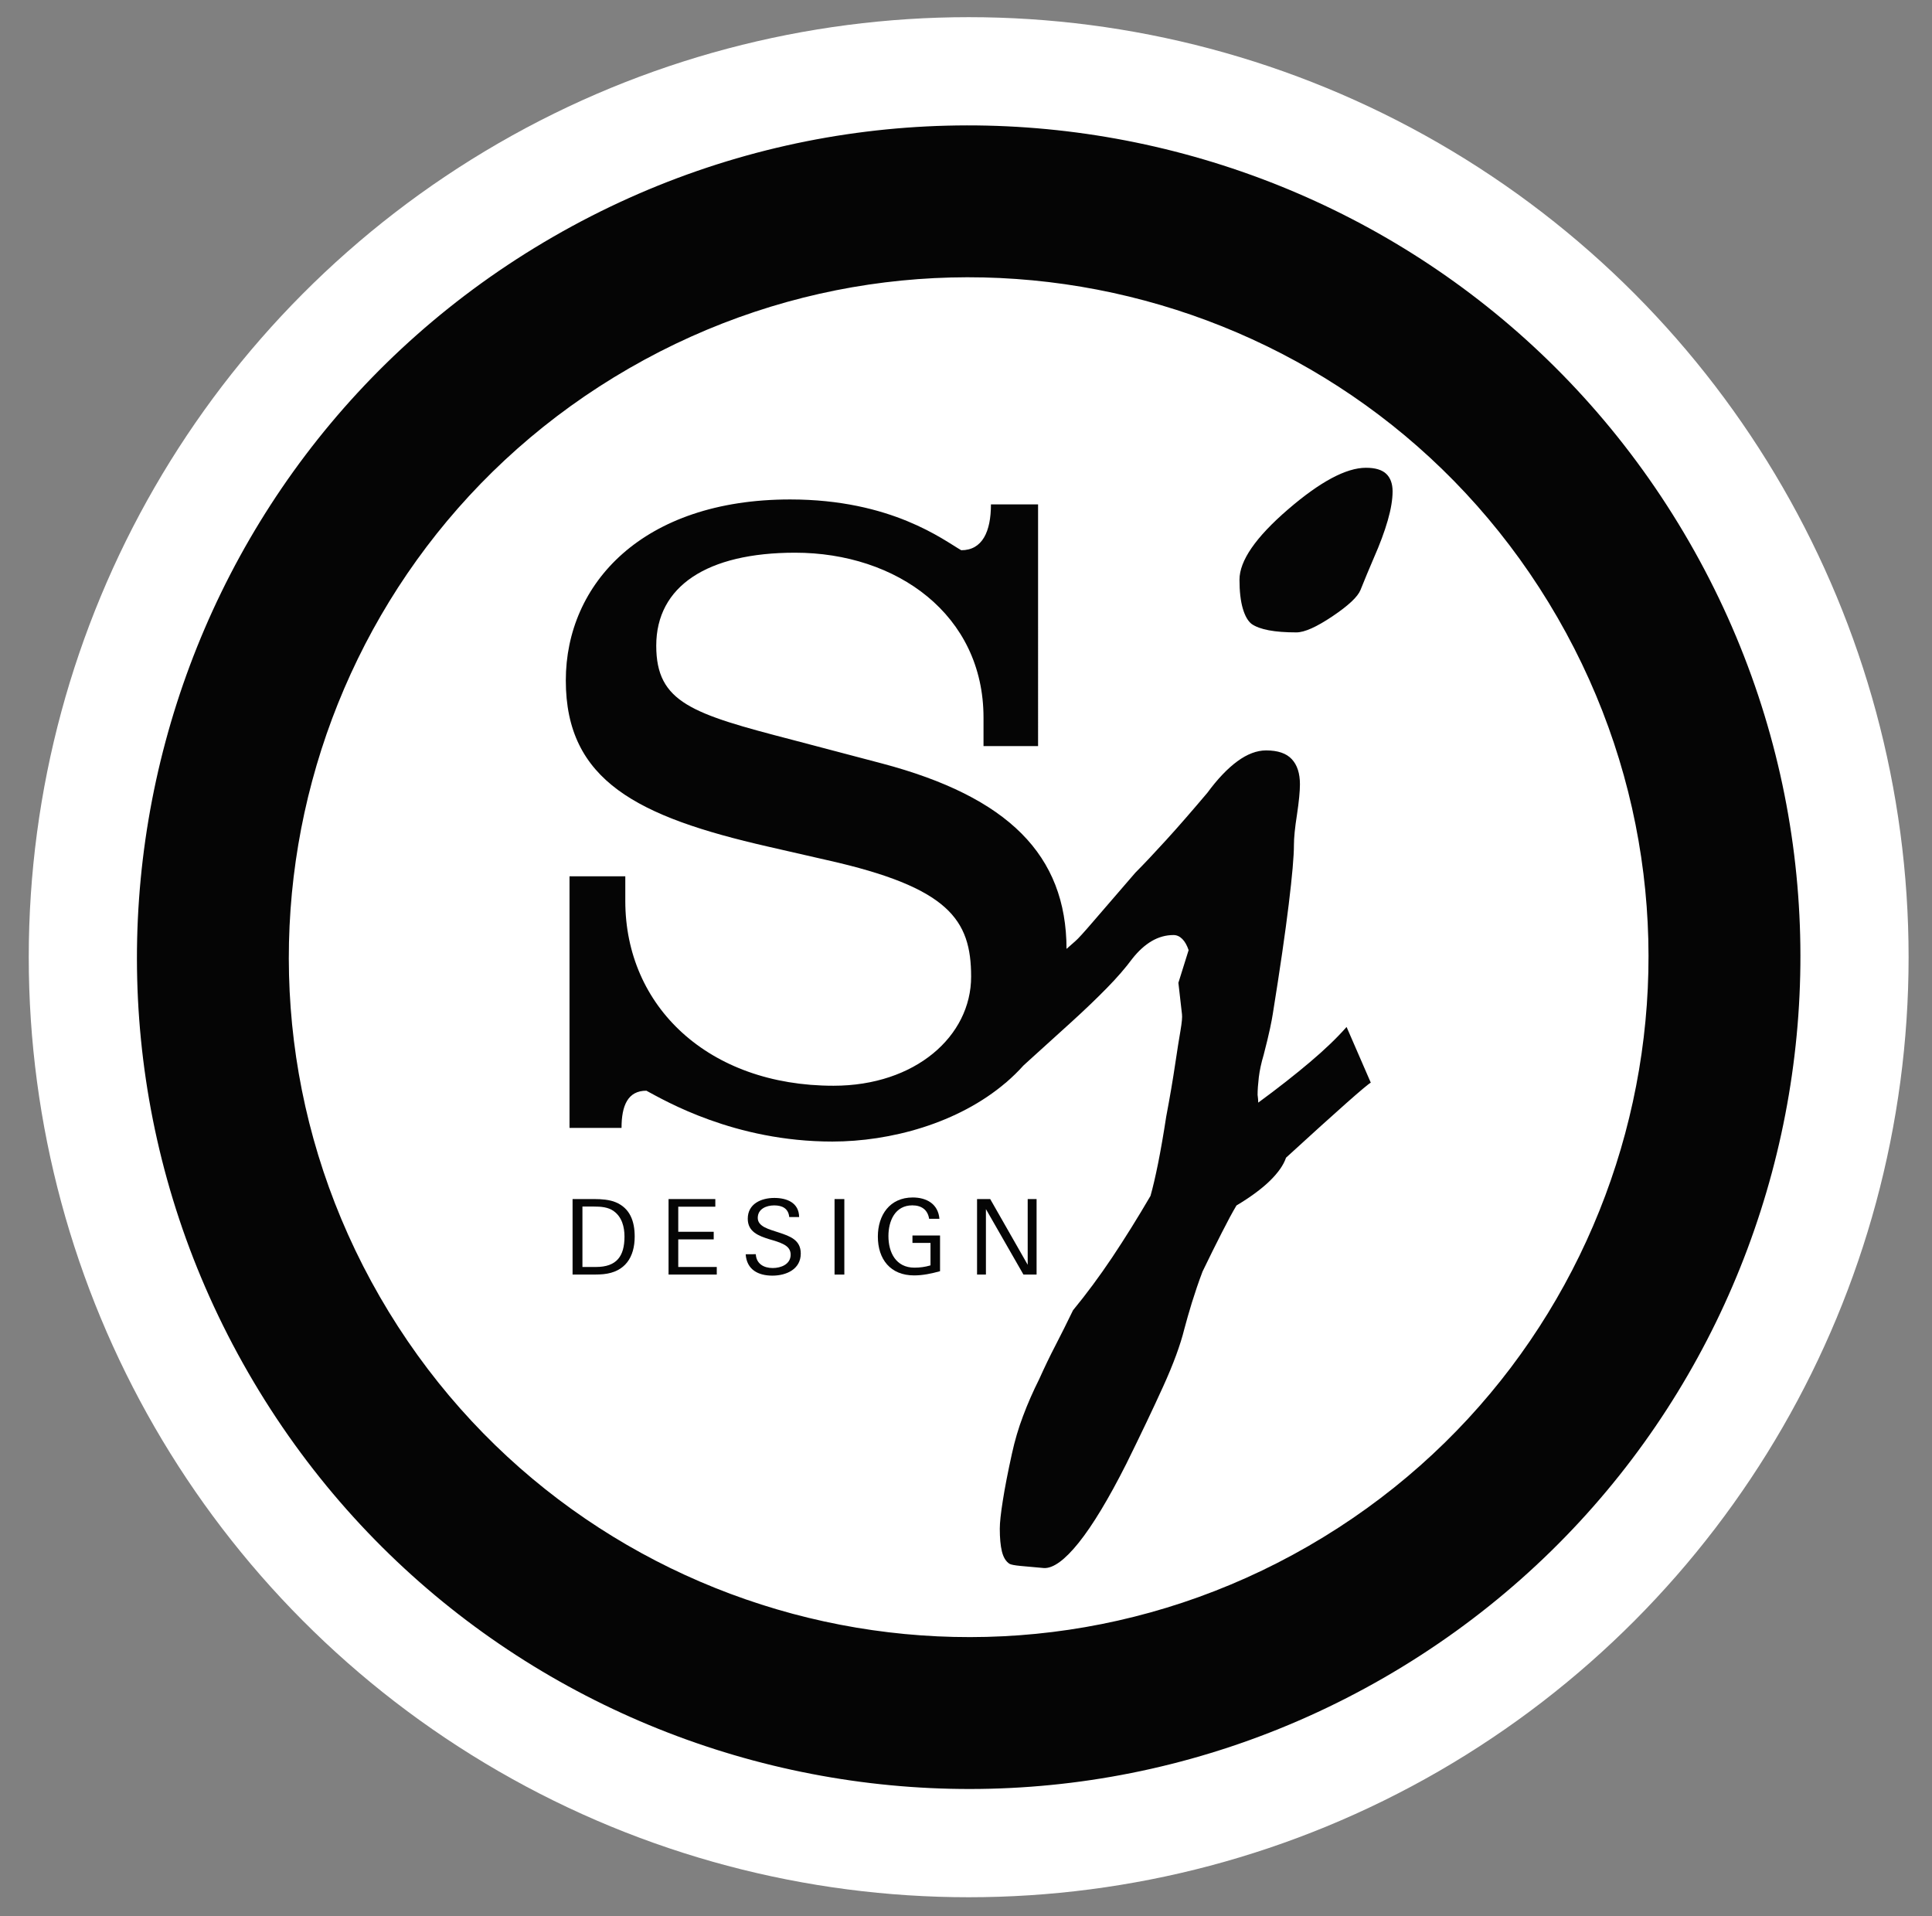 <?xml version="1.0" encoding="utf-8"?>
<!-- Generator: Adobe Illustrator 16.0.0, SVG Export Plug-In . SVG Version: 6.00 Build 0)  -->
<!DOCTYPE svg PUBLIC "-//W3C//DTD SVG 1.1//EN" "http://www.w3.org/Graphics/SVG/1.1/DTD/svg11.dtd">
<svg version="1.1" id="Layer_1" xmlns="http://www.w3.org/2000/svg" xmlns:xlink="http://www.w3.org/1999/xlink" x="0px" y="0px"
	 width="101.062px" height="100.212px" viewBox="0 0 101.062 100.212" enable-background="new 0 0 101.062 100.212"
	 xml:space="preserve">
<rect x="0" y="0" width="101.062" height="100.212" fill="#808080" stroke="none"/>
<circle fill="#FFFFFF" cx="50.671" cy="50.065" r="49.167"/>
<g>
	<g>
		<g>
			<g>
				<path fill="#050505" d="M88.355,28.333C76.353,7.522,49.75,0.381,28.938,12.384c-20.811,12-27.952,38.603-15.95,59.415
					c12.003,20.81,38.605,27.948,59.414,15.946C93.215,75.743,100.357,49.144,88.355,28.333z M19.87,67.827
					c-9.812-17.01-3.975-38.752,13.037-48.562c17.012-9.812,38.754-3.977,48.565,13.035c9.811,17.012,3.974,38.757-13.035,48.567
					C51.427,90.676,29.682,84.835,19.87,67.827z"/>
			</g>
		</g>
		<g>
			<path fill="#050505" d="M68.523,55.552c-0.771,0.653-1.673,1.362-2.705,2.119c0-0.104-0.012-0.24-0.034-0.41
				c0-0.252,0.022-0.559,0.064-0.917c0.044-0.36,0.128-0.751,0.254-1.173c0.147-0.567,0.258-1.029,0.332-1.375
				c0.074-0.35,0.12-0.598,0.142-0.745c0.381-2.364,0.659-4.285,0.838-5.761c0.181-1.478,0.271-2.513,0.271-3.103
				c0-0.36,0.05-0.887,0.16-1.583c0.104-0.696,0.154-1.222,0.154-1.582c0-0.572-0.14-1.009-0.426-1.315
				c-0.283-0.306-0.73-0.458-1.343-0.458c-0.485,0-0.989,0.19-1.506,0.57c-0.517,0.379-1.039,0.929-1.565,1.644
				c-0.805,0.951-1.519,1.775-2.154,2.47c-0.634,0.697-1.172,1.267-1.613,1.709c-0.949,1.098-1.677,1.943-2.186,2.533
				c-0.506,0.59-0.823,0.939-0.949,1.043c-0.156,0.14-0.313,0.278-0.467,0.412c-0.008-4.911-3.056-7.952-9.66-9.7L41.462,38.7
				c-5.251-1.363-7.134-1.945-7.134-4.928c0-3.113,2.661-4.864,7.263-4.864c5.318,0,9.856,3.244,9.856,8.625v1.491h2.854V26.381
				h-2.465c0,1.429-0.452,2.398-1.554,2.398c-0.91-0.518-3.633-2.656-8.948-2.656c-7.717,0-11.737,4.406-11.737,9.466
				c0,5.253,3.761,7.132,10.568,8.689l3.112,0.712c6.354,1.426,7.522,3.11,7.522,6.093c0,3.111-2.916,5.705-7.199,5.705
				c-6.547,0-10.891-4.146-10.891-9.66v-1.295h-2.918v13.161h2.721c0-1.167,0.328-1.946,1.3-1.946
				c0.972,0.52,4.603,2.659,9.725,2.659c3.027,0,6.579-0.947,9.077-3.081c0,0.002,0.004,0.003,0.004,0.003
				c0.004-0.007,0.011-0.015,0.021-0.022c0.313-0.271,0.616-0.563,0.896-0.876c0.1-0.093,0.203-0.188,0.317-0.289
				c0.57-0.517,1.295-1.177,2.184-1.979c0.717-0.652,1.339-1.249,1.867-1.789c0.527-0.537,0.971-1.049,1.33-1.534
				c0.317-0.401,0.652-0.707,1.013-0.919c0.359-0.209,0.739-0.315,1.14-0.315c0.168,0,0.322,0.068,0.46,0.206
				c0.136,0.136,0.245,0.333,0.33,0.583l-0.535,1.709l0.188,1.647c0.019,0.147-0.007,0.433-0.079,0.856
				c-0.075,0.421-0.163,0.992-0.271,1.709c-0.125,0.844-0.282,1.769-0.475,2.785c-0.145,0.947-0.289,1.765-0.426,2.452
				c-0.139,0.685-0.27,1.251-0.396,1.695c-0.676,1.159-1.349,2.235-2.012,3.229c-0.664,0.989-1.345,1.91-2.042,2.756
				c-0.315,0.653-0.622,1.263-0.916,1.833c-0.297,0.57-0.58,1.162-0.855,1.773c-0.318,0.634-0.598,1.271-0.839,1.915
				c-0.244,0.643-0.439,1.306-0.585,1.979c-0.213,0.969-0.373,1.787-0.476,2.452c-0.106,0.665-0.159,1.155-0.159,1.474
				c0,0.484,0.037,0.881,0.111,1.186c0.076,0.307,0.207,0.524,0.396,0.647c0.083,0.046,0.278,0.083,0.584,0.112
				c0.308,0.031,0.711,0.068,1.221,0.11c0.484,0.022,1.092-0.422,1.818-1.327c0.728-0.909,1.557-2.281,2.485-4.117
				c0.76-1.54,1.405-2.893,1.932-4.054c0.526-1.158,0.898-2.163,1.106-3.005c0.105-0.401,0.238-0.861,0.395-1.378
				c0.162-0.52,0.344-1.061,0.559-1.63c0.378-0.78,0.715-1.463,1.012-2.041c0.294-0.581,0.547-1.05,0.761-1.411
				c0.736-0.44,1.323-0.874,1.755-1.296c0.431-0.424,0.711-0.824,0.838-1.204c2.744-2.51,4.224-3.818,4.434-3.924l-1.266-2.913
				C69.934,54.285,69.296,54.9,68.523,55.552z"/>
			<path fill="#050505" d="M72.513,24.783c-0.221-0.211-0.574-0.317-1.061-0.317c-1.035,0-2.396,0.728-4.084,2.184
				s-2.531,2.681-2.531,3.672c0,0.613,0.059,1.114,0.173,1.505c0.115,0.391,0.269,0.658,0.46,0.807
				c0.211,0.148,0.512,0.259,0.901,0.332c0.393,0.074,0.872,0.11,1.44,0.11c0.426,0,1.052-0.28,1.884-0.838
				c0.835-0.561,1.324-1.018,1.471-1.378c0.211-0.527,0.443-1.087,0.698-1.679c0.316-0.716,0.559-1.37,0.729-1.961
				c0.17-0.591,0.253-1.098,0.253-1.52C72.846,25.3,72.732,24.991,72.513,24.783z"/>
		</g>
		<g>
			<path fill="#050505" d="M31.568,66.643c-0.219,0.021-0.447,0.021-0.665,0.021h-0.952v-3.949h1.159
				c0.342,0,0.774,0.031,1.09,0.164c0.755,0.311,1,0.994,1,1.798C33.2,65.757,32.698,66.529,31.568,66.643z M32.103,63.345
				c-0.294-0.215-0.682-0.238-1.027-0.238h-0.609v3.16h0.708c1.078,0,1.492-0.559,1.492-1.591
				C32.666,64.173,32.535,63.655,32.103,63.345z"/>
			<path fill="#050505" d="M34.972,66.664v-3.949h2.446v0.399h-1.939v1.312h1.855v0.398h-1.855v1.443h2.015v0.396H34.972z"/>
			<path fill="#050505" d="M40.404,66.72c-0.737,0-1.342-0.307-1.398-1.117l0.53-0.004c0.026,0.504,0.42,0.723,0.885,0.723
				c0.438,0,0.938-0.198,0.938-0.701c0-0.252-0.139-0.414-0.347-0.527c-0.229-0.127-0.52-0.205-0.772-0.279
				c-0.562-0.175-1.125-0.389-1.125-1.072c0-0.781,0.704-1.087,1.389-1.087c0.649,0,1.287,0.241,1.299,1h-0.518
				c-0.045-0.458-0.373-0.61-0.788-0.61c-0.408,0-0.859,0.182-0.859,0.655c0,0.224,0.141,0.369,0.347,0.484
				c0.224,0.12,0.53,0.203,0.77,0.284c0.564,0.187,1.133,0.382,1.133,1.094C41.887,66.391,41.126,66.72,40.404,66.72z"/>
			<path fill="#050505" d="M43.655,66.664v-3.949h0.512v3.949H43.655z"/>
			<path fill="#050505" d="M47.816,66.708c-1.24,0-1.896-0.847-1.896-2.032c0-1.12,0.622-2.044,1.825-2.044
				c0.723,0,1.328,0.336,1.396,1.115h-0.539c-0.075-0.48-0.408-0.703-0.879-0.703c-0.906,0-1.25,0.818-1.25,1.605
				c0,0.863,0.393,1.654,1.362,1.654c0.28,0,0.564-0.037,0.839-0.12v-1.175h-0.944v-0.389h1.443v1.869
				C48.728,66.611,48.276,66.708,47.816,66.708z"/>
			<path fill="#050505" d="M53.536,66.664l-1.963-3.424v3.424h-0.464v-3.949h0.688l1.961,3.437v-3.437h0.465v3.949H53.536z"/>
		</g>
	</g>
</g>
<g>
</g>
<g>
</g>
<g>
</g>
<g>
</g>
<g>
</g>
<g>
</g>
<g>
</g>
<g>
</g>
<g>
</g>
<g>
</g>
<g>
</g>
<g>
</g>
<g>
</g>
<g>
</g>
<g>
</g>
</svg>
